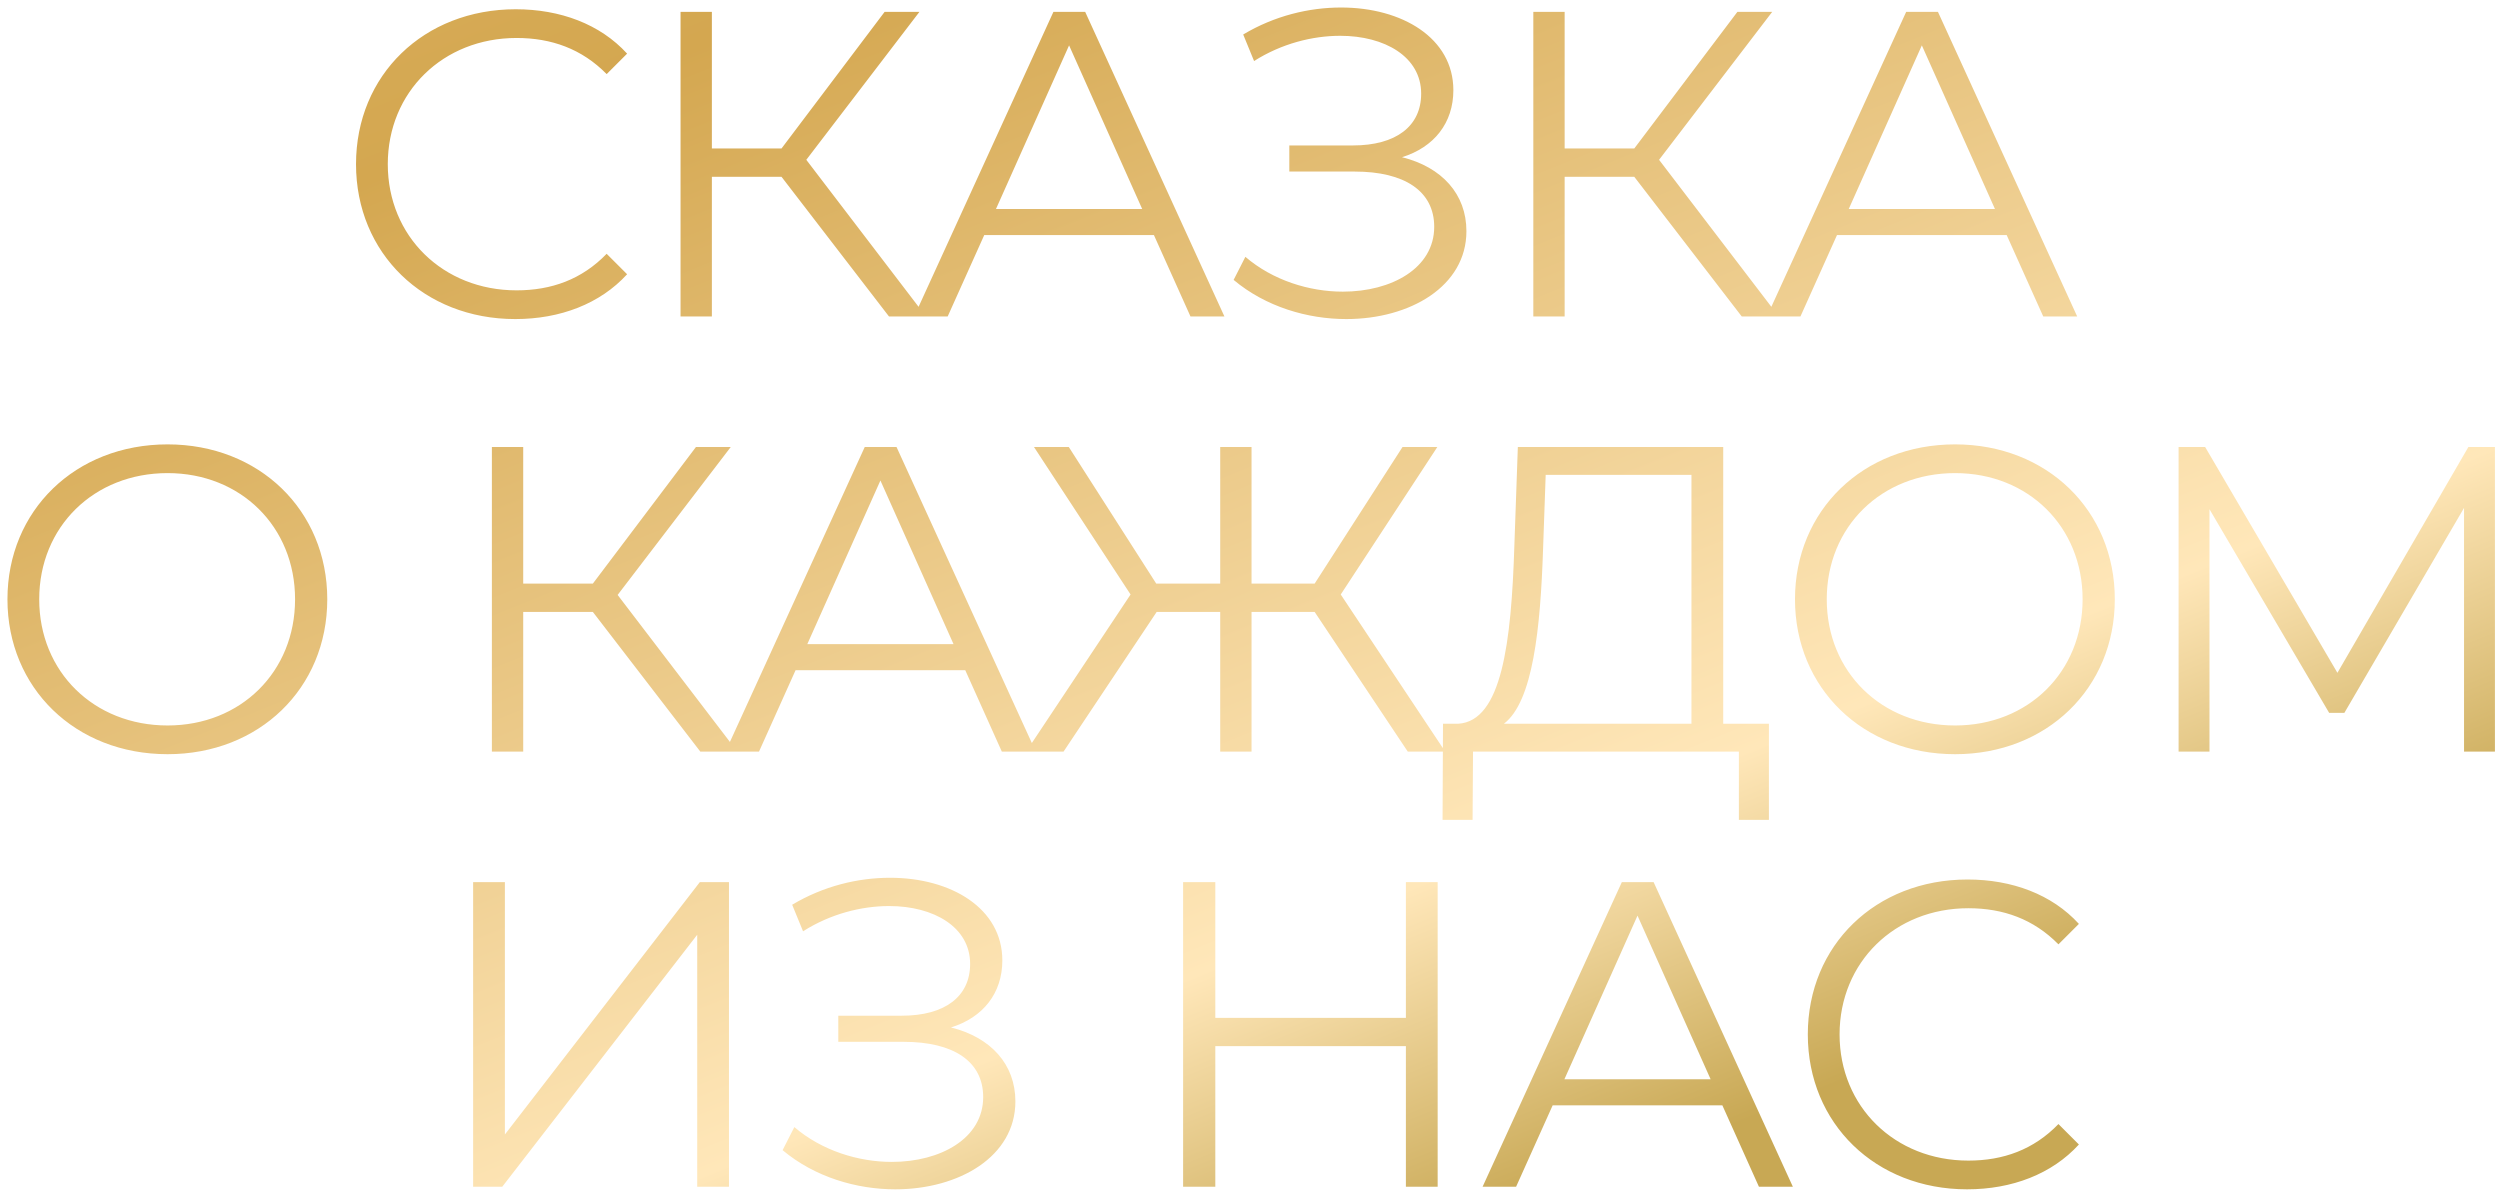 <?xml version="1.0" encoding="UTF-8"?> <svg xmlns="http://www.w3.org/2000/svg" width="316" height="151" viewBox="0 0 316 151" fill="none"><path d="M65.131 40.33C53.581 40.33 45.001 32.025 45.001 20.75C45.001 9.475 53.581 1.17 65.186 1.17C70.796 1.17 75.856 3.04 79.266 6.78L76.681 9.365C73.546 6.175 69.696 4.8 65.296 4.8C56.001 4.8 49.016 11.62 49.016 20.75C49.016 29.88 56.001 36.7 65.296 36.7C69.696 36.7 73.546 35.325 76.681 32.08L79.266 34.665C75.856 38.405 70.796 40.33 65.131 40.33ZM112.366 40L98.781 22.345H89.981V40H86.021V1.5H89.981V18.77H98.781L111.816 1.5H116.216L101.916 20.2L117.041 40H112.366ZM150.477 40L145.857 29.715H124.407L119.787 40H115.552L133.152 1.5H137.167L154.767 40H150.477ZM125.892 26.415H144.372L135.132 5.735L125.892 26.415ZM177.215 19.87C182.275 21.135 185.355 24.545 185.355 29.22C185.355 36.205 178.205 40.33 170.175 40.33C165.28 40.33 160 38.79 155.93 35.38L157.415 32.465C160.88 35.435 165.5 36.865 169.735 36.865C175.895 36.865 181.285 33.895 181.285 28.67C181.285 24.16 177.545 21.685 171.22 21.685H162.97V18.385H171C176.445 18.385 179.635 15.965 179.635 11.84C179.635 7.165 175.015 4.525 169.405 4.525C165.885 4.525 161.98 5.515 158.515 7.715L157.14 4.36C161.1 1.995 165.445 0.95 169.515 0.95C177.215 0.95 183.705 4.8 183.705 11.4C183.705 15.525 181.285 18.605 177.215 19.87ZM220.156 40L206.571 22.345H197.771V40H193.811V1.5H197.771V18.77H206.571L219.606 1.5H224.006L209.706 20.2L224.831 40H220.156ZM258.266 40L253.646 29.715H232.196L227.576 40H223.341L240.941 1.5H244.956L262.556 40H258.266ZM233.681 26.415H252.161L242.921 5.735L233.681 26.415ZM21.182 95.33C9.522 95.33 0.942 86.97 0.942 75.75C0.942 64.53 9.522 56.17 21.182 56.17C32.732 56.17 41.367 64.475 41.367 75.75C41.367 87.025 32.732 95.33 21.182 95.33ZM21.182 91.7C30.422 91.7 37.297 84.935 37.297 75.75C37.297 66.565 30.422 59.8 21.182 59.8C11.887 59.8 4.957 66.565 4.957 75.75C4.957 84.935 11.887 91.7 21.182 91.7ZM88.519 95L74.934 77.345H66.134V95H62.174V56.5H66.134V73.77H74.934L87.969 56.5H92.369L78.069 75.2L93.194 95H88.519ZM126.63 95L122.01 84.715H100.56L95.939 95H91.704L109.305 56.5H113.32L130.92 95H126.63ZM102.045 81.415H120.525L111.285 60.735L102.045 81.415ZM177.94 95L166.17 77.345H158.195V95H154.235V77.345H146.205L134.435 95H129.705L142.905 75.145L130.695 56.5H135.095L146.15 73.77H154.235V56.5H158.195V73.77H166.17L177.28 56.5H181.68L169.47 75.145L182.67 95H177.94ZM217.815 91.48H223.59V103.635H219.795V95H186.19L186.135 103.635H182.34L182.395 91.48H184.32C189.82 91.15 191.03 81.25 191.415 68.985L191.855 56.5H217.815V91.48ZM195.045 69.37C194.715 79.38 193.78 88.675 190.095 91.48H213.8V60.02H195.375L195.045 69.37ZM247.127 95.33C235.467 95.33 226.887 86.97 226.887 75.75C226.887 64.53 235.467 56.17 247.127 56.17C258.677 56.17 267.312 64.475 267.312 75.75C267.312 87.025 258.677 95.33 247.127 95.33ZM247.127 91.7C256.367 91.7 263.242 84.935 263.242 75.75C263.242 66.565 256.367 59.8 247.127 59.8C237.832 59.8 230.902 66.565 230.902 75.75C230.902 84.935 237.832 91.7 247.127 91.7ZM312.004 56.5H315.359V95H311.454V64.2L296.329 90.105H294.404L279.279 64.365V95H275.374V56.5H278.729L295.449 85.045L312.004 56.5ZM59.803 150V111.5H63.818V143.4L88.458 111.5H92.143V150H88.128V118.155L63.488 150H59.803ZM120.205 129.87C125.265 131.135 128.345 134.545 128.345 139.22C128.345 146.205 121.195 150.33 113.165 150.33C108.27 150.33 102.99 148.79 98.92 145.38L100.405 142.465C103.87 145.435 108.49 146.865 112.725 146.865C118.885 146.865 124.275 143.895 124.275 138.67C124.275 134.16 120.535 131.685 114.21 131.685H105.96V128.385H113.99C119.435 128.385 122.625 125.965 122.625 121.84C122.625 117.165 118.005 114.525 112.395 114.525C108.875 114.525 104.97 115.515 101.505 117.715L100.13 114.36C104.09 111.995 108.435 110.95 112.505 110.95C120.205 110.95 126.695 114.8 126.695 121.4C126.695 125.525 124.275 128.605 120.205 129.87ZM177.705 111.5H181.72V150H177.705V132.235H153.615V150H149.545V111.5H153.615V128.66H177.705V111.5ZM222.326 150L217.706 139.715H196.256L191.636 150H187.401L205.001 111.5H209.016L226.616 150H222.326ZM197.741 136.415H216.221L206.981 115.735L197.741 136.415ZM248.637 150.33C237.087 150.33 228.507 142.025 228.507 130.75C228.507 119.475 237.087 111.17 248.692 111.17C254.302 111.17 259.362 113.04 262.772 116.78L260.187 119.365C257.052 116.175 253.202 114.8 248.802 114.8C239.507 114.8 232.522 121.62 232.522 130.75C232.522 139.88 239.507 146.7 248.802 146.7C253.202 146.7 257.052 145.325 260.187 142.08L262.772 144.665C259.362 148.405 254.302 150.33 248.637 150.33Z" fill="url(#paint0_linear_500_786)"></path><defs><linearGradient id="paint0_linear_500_786" x1="159" y1="-117.5" x2="258" y2="126.5" gradientUnits="userSpaceOnUse"><stop stop-color="#DFB769"></stop><stop offset="0.333" stop-color="#D4A750"></stop><stop offset="0.836" stop-color="#FFE7B9"></stop><stop offset="1" stop-color="#C8A854"></stop></linearGradient></defs></svg> 